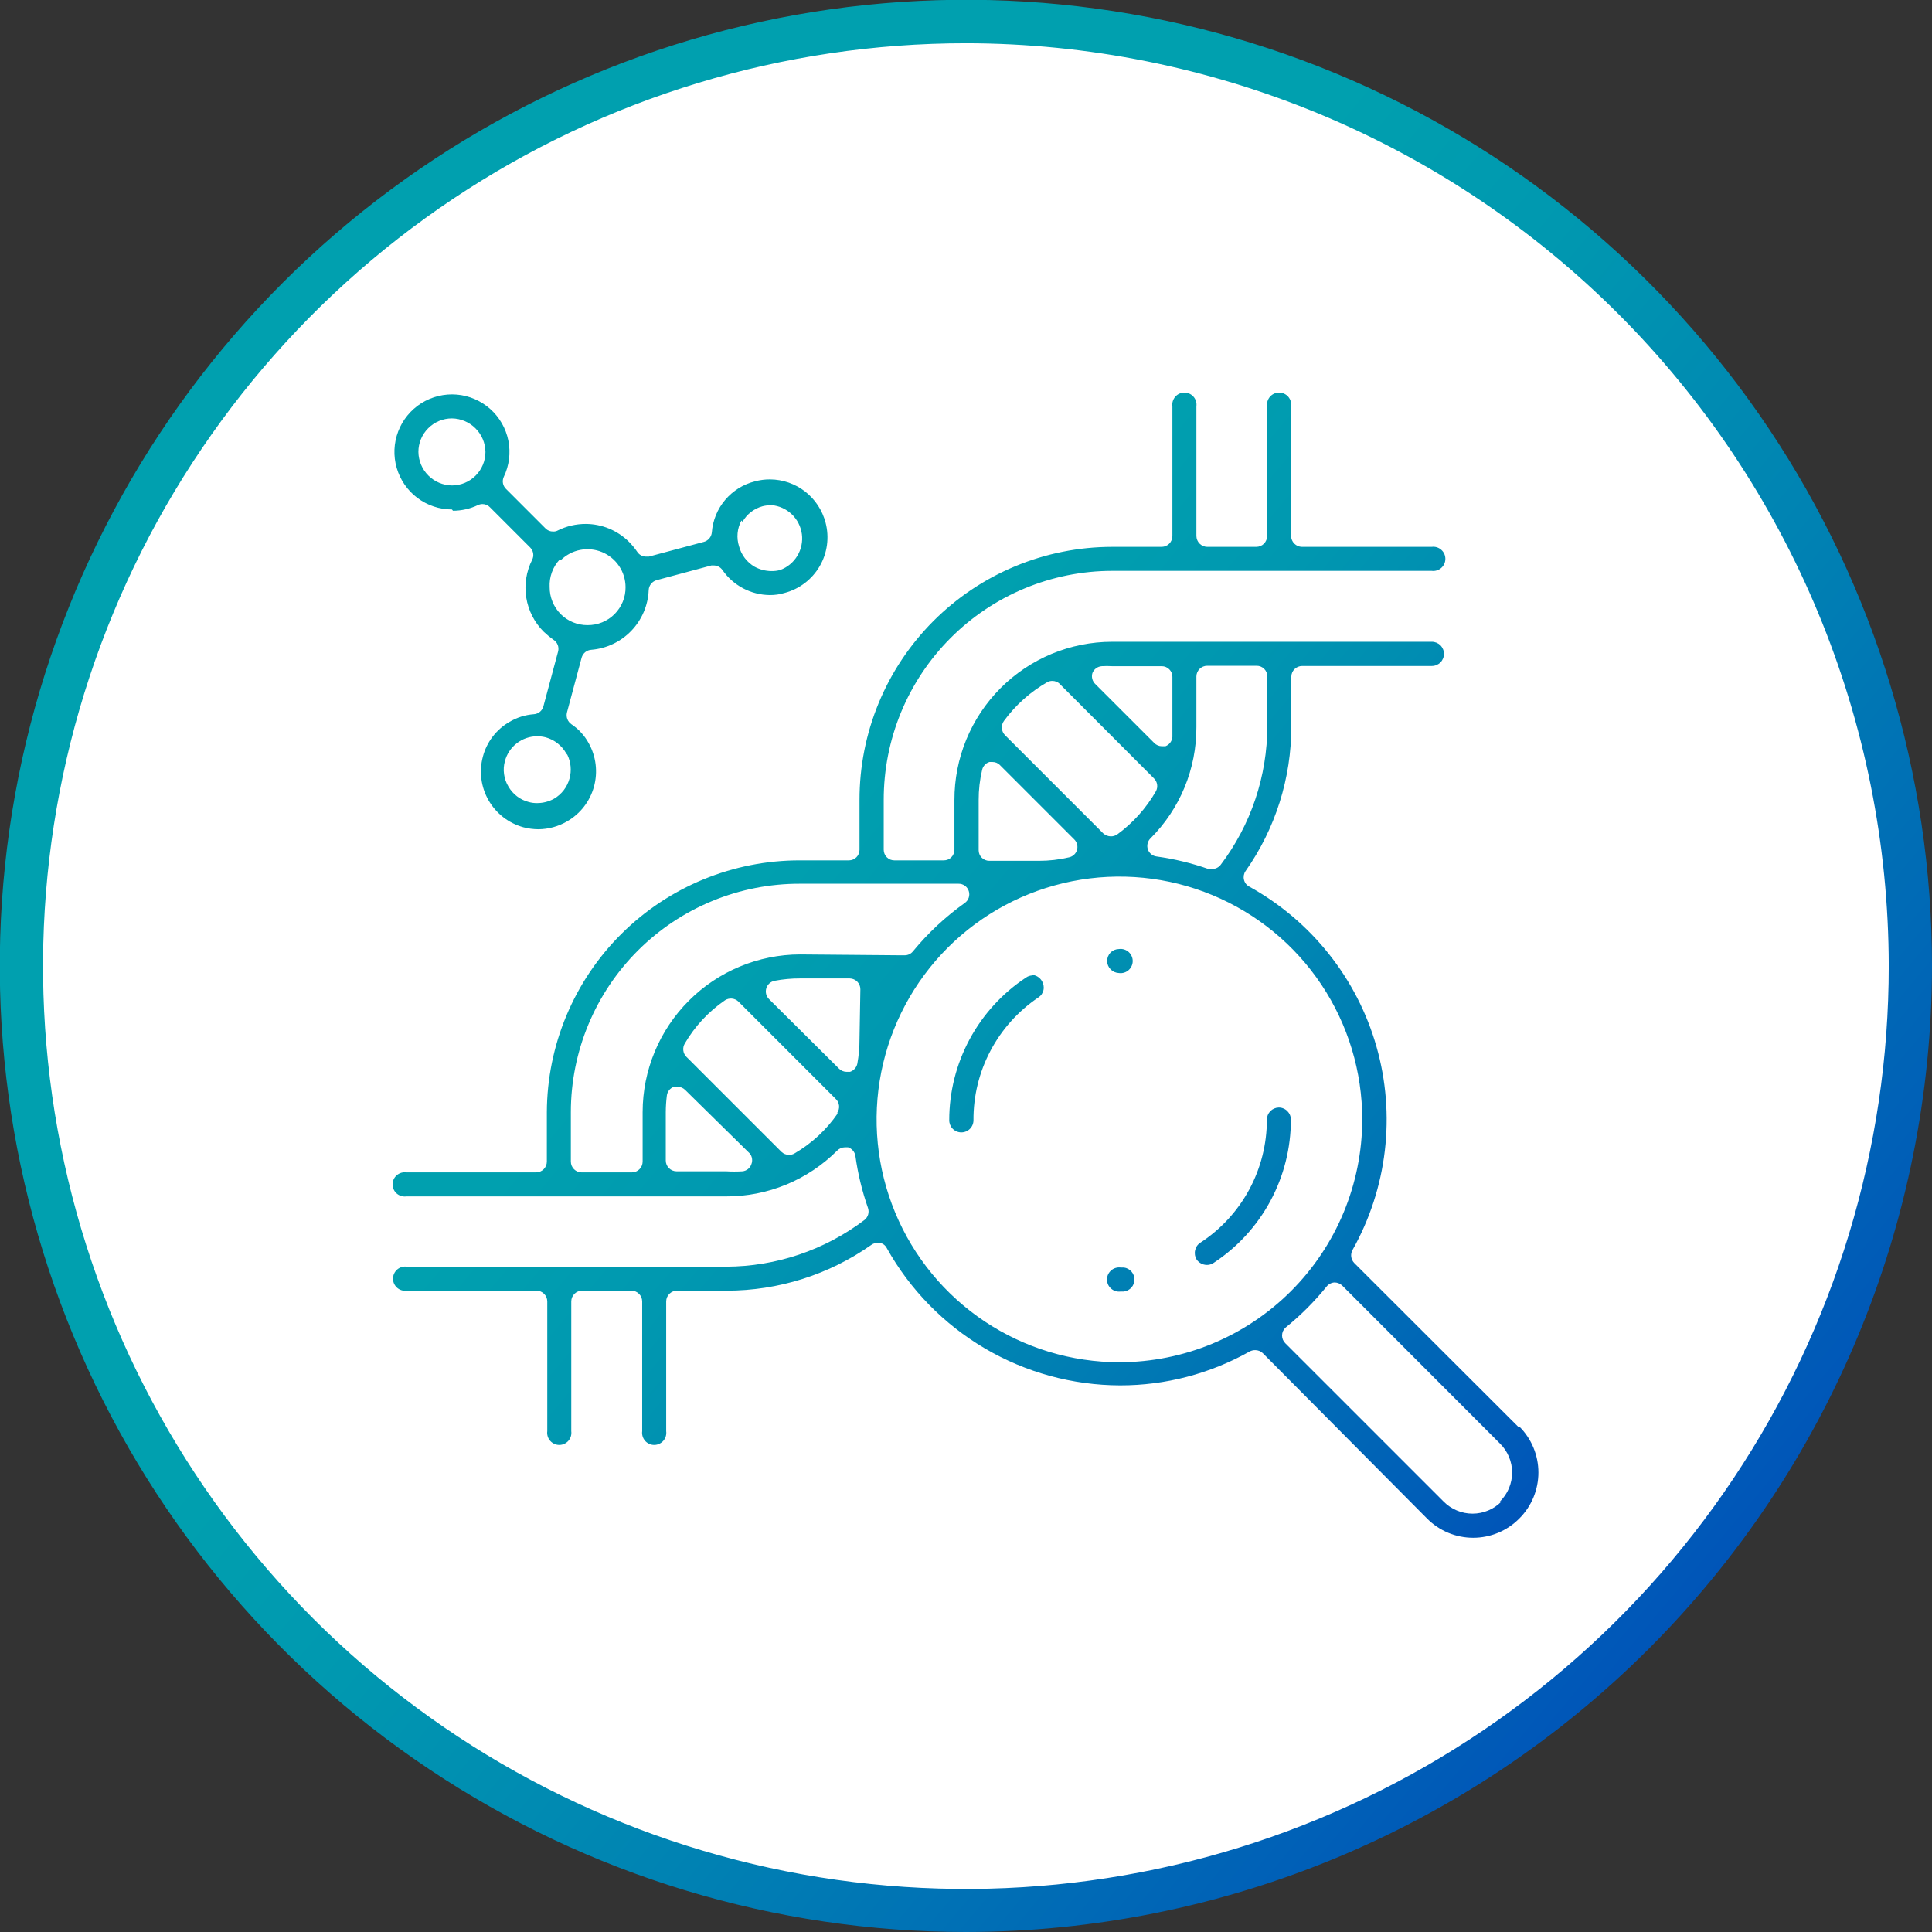 <svg width="83" height="83" viewBox="0 0 83 83" fill="none" xmlns="http://www.w3.org/2000/svg"><rect x="0" y="0" width="83" height="83" fill="#333333" stroke="none"/><g clip-path="url(#clip0_10515_6914)"><path d="M0.929 41.495C0.927 49.521 3.306 57.367 7.763 64.041C12.221 70.715 18.558 75.918 25.973 78.99C33.387 82.062 41.547 82.866 49.418 81.301C57.29 79.736 64.521 75.871 70.196 70.196C75.871 64.521 79.736 57.29 81.301 49.418C82.867 41.546 82.062 33.387 78.99 25.973C75.918 18.558 70.716 12.221 64.041 7.763C57.367 3.305 49.521 0.927 41.495 0.929C30.736 0.929 20.418 5.203 12.811 12.81C5.203 20.418 0.929 30.736 0.929 41.495Z" fill="white"/><path d="M41.495 83C33.286 83 25.262 80.566 18.437 76.005C11.611 71.445 6.291 64.963 3.15 57.379C0.009 49.794 -0.813 41.449 0.788 33.398C2.39 25.347 6.343 17.952 12.147 12.147C17.952 6.343 25.347 2.39 33.398 0.788C41.449 -0.813 49.794 0.009 57.379 3.15C64.963 6.291 71.445 11.611 76.005 18.437C80.566 25.262 83 33.286 83 41.495C82.99 52.5 78.614 63.051 70.833 70.833C63.051 78.614 52.5 82.99 41.495 83ZM41.495 1.858C33.654 1.858 25.988 4.183 19.468 8.54C12.948 12.897 7.866 19.09 4.866 26.335C1.865 33.58 1.081 41.552 2.611 49.243C4.142 56.934 7.919 63.998 13.464 69.543C19.01 75.087 26.075 78.862 33.766 80.391C41.458 81.919 49.43 81.133 56.674 78.131C63.918 75.129 70.11 70.046 74.465 63.525C78.82 57.003 81.144 49.337 81.142 41.495C81.13 30.985 76.949 20.909 69.516 13.478C62.083 6.047 52.006 1.868 41.495 1.858Z" fill="url(#paint0_linear_10515_6914)"/><path d="M63.26 66.121C62.884 66.122 62.512 66.049 62.164 65.906C61.817 65.762 61.501 65.551 61.235 65.285L54.184 58.225C54.148 58.189 54.104 58.161 54.056 58.142C54.008 58.123 53.957 58.113 53.906 58.114C53.842 58.099 53.775 58.099 53.711 58.114C52.391 58.857 50.938 59.333 49.434 59.513C47.93 59.693 46.405 59.574 44.947 59.163C43.489 58.752 42.127 58.057 40.938 57.119C39.75 56.18 38.758 55.015 38.021 53.692C37.994 53.646 37.958 53.605 37.915 53.573C37.872 53.541 37.823 53.519 37.77 53.507H37.696C37.611 53.502 37.526 53.525 37.455 53.572C35.623 54.864 33.435 55.555 31.194 55.55H29.066C28.96 55.55 28.859 55.592 28.784 55.667C28.709 55.742 28.667 55.844 28.667 55.95V61.523C28.677 61.606 28.67 61.689 28.646 61.769C28.621 61.848 28.58 61.921 28.525 61.984C28.47 62.046 28.403 62.096 28.327 62.13C28.251 62.164 28.169 62.182 28.086 62.182C28.003 62.182 27.921 62.164 27.845 62.13C27.77 62.096 27.702 62.046 27.647 61.984C27.592 61.921 27.551 61.848 27.527 61.769C27.502 61.689 27.495 61.606 27.506 61.523V55.95C27.506 55.844 27.463 55.742 27.389 55.667C27.314 55.592 27.212 55.55 27.106 55.55H24.988C24.882 55.55 24.781 55.592 24.706 55.667C24.631 55.742 24.589 55.844 24.589 55.95V61.523C24.599 61.606 24.592 61.689 24.568 61.769C24.543 61.848 24.502 61.921 24.447 61.984C24.392 62.046 24.325 62.096 24.249 62.13C24.173 62.164 24.091 62.182 24.008 62.182C23.925 62.182 23.843 62.164 23.767 62.13C23.692 62.096 23.624 62.046 23.569 61.984C23.514 61.921 23.473 61.848 23.449 61.769C23.424 61.689 23.417 61.606 23.428 61.523V55.95C23.428 55.844 23.386 55.742 23.311 55.667C23.236 55.592 23.134 55.55 23.028 55.55H17.455C17.372 55.561 17.288 55.553 17.209 55.529C17.13 55.505 17.056 55.464 16.994 55.409C16.932 55.354 16.882 55.286 16.848 55.211C16.814 55.135 16.796 55.053 16.796 54.97C16.796 54.886 16.814 54.804 16.848 54.729C16.882 54.653 16.932 54.586 16.994 54.531C17.056 54.476 17.13 54.435 17.209 54.41C17.288 54.386 17.372 54.379 17.455 54.389H31.194C33.325 54.386 35.397 53.685 37.092 52.392C37.159 52.342 37.209 52.271 37.234 52.191C37.259 52.111 37.258 52.026 37.231 51.946C36.971 51.221 36.787 50.471 36.684 49.707C36.674 49.634 36.643 49.565 36.596 49.509C36.548 49.453 36.485 49.412 36.414 49.391H36.293C36.241 49.392 36.19 49.403 36.142 49.423C36.094 49.444 36.051 49.474 36.015 49.512C35.381 50.144 34.63 50.645 33.802 50.987C32.975 51.328 32.088 51.502 31.194 51.5H17.473C17.391 51.511 17.307 51.503 17.228 51.479C17.148 51.455 17.075 51.413 17.013 51.358C16.95 51.304 16.9 51.236 16.866 51.16C16.832 51.085 16.814 51.002 16.814 50.919C16.814 50.836 16.832 50.754 16.866 50.679C16.9 50.603 16.95 50.535 17.013 50.48C17.075 50.425 17.148 50.385 17.228 50.36C17.307 50.336 17.391 50.328 17.473 50.339H23.047C23.153 50.339 23.254 50.297 23.329 50.222C23.404 50.147 23.446 50.045 23.446 49.939V47.775C23.449 44.879 24.601 42.103 26.649 40.056C28.698 38.01 31.475 36.86 34.37 36.86H36.507C36.558 36.86 36.609 36.85 36.656 36.83C36.704 36.811 36.747 36.782 36.783 36.746C36.819 36.71 36.848 36.667 36.867 36.619C36.887 36.572 36.897 36.521 36.897 36.47V34.37C36.89 31.477 38.031 28.698 40.071 26.644C42.11 24.591 44.881 23.431 47.775 23.418H49.911C50.015 23.418 50.114 23.377 50.187 23.304C50.261 23.231 50.302 23.132 50.302 23.028V17.455C50.302 17.299 50.363 17.151 50.473 17.041C50.583 16.931 50.732 16.869 50.887 16.869C51.042 16.869 51.191 16.931 51.301 17.041C51.41 17.151 51.472 17.299 51.472 17.455V23.028C51.472 23.132 51.513 23.231 51.586 23.304C51.66 23.377 51.759 23.418 51.862 23.418H53.989C54.041 23.418 54.091 23.408 54.139 23.389C54.186 23.369 54.229 23.34 54.265 23.304C54.302 23.268 54.33 23.225 54.35 23.178C54.37 23.13 54.38 23.079 54.38 23.028V17.455C54.369 17.372 54.376 17.289 54.401 17.209C54.425 17.13 54.466 17.056 54.521 16.994C54.576 16.932 54.644 16.882 54.719 16.848C54.795 16.814 54.877 16.796 54.96 16.796C55.043 16.796 55.125 16.814 55.201 16.848C55.277 16.882 55.344 16.932 55.399 16.994C55.454 17.056 55.495 17.13 55.52 17.209C55.544 17.289 55.551 17.372 55.541 17.455V23.028C55.541 23.08 55.551 23.132 55.571 23.18C55.592 23.228 55.621 23.271 55.658 23.308C55.696 23.344 55.74 23.372 55.788 23.392C55.837 23.41 55.888 23.42 55.94 23.418H61.514C61.669 23.418 61.818 23.48 61.928 23.59C62.037 23.7 62.099 23.849 62.099 24.004C62.099 24.159 62.037 24.308 61.928 24.418C61.818 24.527 61.669 24.589 61.514 24.589H47.775C46.493 24.591 45.224 24.846 44.04 25.339C42.857 25.832 41.782 26.553 40.877 27.462C39.972 28.37 39.255 29.448 38.767 30.633C38.278 31.818 38.028 33.088 38.03 34.37V36.507C38.03 36.611 38.072 36.71 38.145 36.783C38.218 36.856 38.317 36.897 38.421 36.897H40.548C40.651 36.897 40.751 36.856 40.824 36.783C40.897 36.71 40.938 36.611 40.938 36.507V34.37C40.94 32.558 41.661 30.82 42.943 29.539C44.225 28.257 45.962 27.536 47.775 27.534H61.505C61.66 27.534 61.809 27.595 61.918 27.705C62.028 27.815 62.09 27.964 62.09 28.119C62.09 28.274 62.028 28.423 61.918 28.533C61.809 28.642 61.66 28.704 61.505 28.704H55.931C55.827 28.704 55.726 28.745 55.652 28.818C55.577 28.891 55.534 28.99 55.532 29.094V31.231C55.536 33.472 54.845 35.66 53.553 37.492C53.521 37.537 53.5 37.589 53.49 37.644C53.48 37.698 53.483 37.754 53.497 37.808C53.509 37.86 53.532 37.909 53.564 37.952C53.596 37.995 53.636 38.032 53.683 38.058C55.01 38.792 56.179 39.78 57.122 40.967C58.066 42.154 58.765 43.516 59.181 44.974C59.596 46.432 59.719 47.958 59.542 49.464C59.365 50.97 58.893 52.426 58.151 53.748C58.111 53.824 58.095 53.91 58.107 53.995C58.119 54.081 58.157 54.16 58.216 54.222L65.276 61.272C65.677 61.672 65.95 62.183 66.061 62.738C66.171 63.294 66.115 63.87 65.898 64.393C65.681 64.916 65.314 65.363 64.843 65.678C64.371 65.992 63.817 66.159 63.251 66.159L63.26 66.121ZM57.371 55.16C57.316 55.162 57.263 55.177 57.214 55.202C57.166 55.228 57.124 55.264 57.092 55.309C56.562 55.961 55.964 56.556 55.309 57.083C55.264 57.117 55.227 57.16 55.201 57.21C55.175 57.26 55.161 57.315 55.16 57.371C55.156 57.425 55.164 57.48 55.183 57.532C55.202 57.583 55.233 57.63 55.271 57.668L62.062 64.459C62.218 64.618 62.405 64.744 62.611 64.83C62.816 64.916 63.037 64.961 63.26 64.961C63.483 64.961 63.704 64.916 63.91 64.83C64.115 64.744 64.302 64.618 64.459 64.459C64.619 64.304 64.745 64.117 64.83 63.911C64.915 63.705 64.956 63.483 64.951 63.26C64.954 63.038 64.912 62.817 64.828 62.611C64.743 62.405 64.617 62.218 64.459 62.062L57.677 55.272C57.641 55.235 57.597 55.207 57.549 55.188C57.501 55.169 57.45 55.159 57.399 55.16H57.371ZM48.081 37.733C46.032 37.735 44.028 38.345 42.325 39.485C40.621 40.625 39.294 42.245 38.51 44.139C37.727 46.034 37.523 48.118 37.924 50.128C38.325 52.139 39.313 53.985 40.764 55.434C42.214 56.883 44.061 57.869 46.072 58.269C48.082 58.668 50.166 58.462 52.06 57.677C53.954 56.892 55.572 55.563 56.711 53.859C57.85 52.154 58.458 50.15 58.458 48.1C58.453 45.354 57.36 42.721 55.419 40.778C53.478 38.836 50.846 37.741 48.1 37.733H48.081ZM28.973 46.753C28.904 46.778 28.843 46.822 28.798 46.879C28.752 46.937 28.723 47.005 28.713 47.078C28.683 47.309 28.668 47.542 28.667 47.775V49.902C28.667 50.008 28.709 50.11 28.784 50.185C28.859 50.26 28.96 50.302 29.066 50.302H31.194C31.425 50.316 31.658 50.316 31.89 50.302C31.963 50.292 32.032 50.263 32.089 50.217C32.147 50.172 32.19 50.111 32.215 50.042C32.238 49.971 32.242 49.896 32.225 49.824C32.209 49.752 32.173 49.686 32.122 49.633L29.382 46.846C29.345 46.81 29.302 46.782 29.254 46.763C29.206 46.743 29.155 46.734 29.103 46.735L28.973 46.753ZM34.37 38.031C33.088 38.027 31.817 38.276 30.631 38.764C29.445 39.252 28.367 39.969 27.459 40.874C26.55 41.779 25.829 42.855 25.337 44.039C24.844 45.223 24.59 46.493 24.589 47.775V49.902C24.589 50.008 24.631 50.11 24.706 50.185C24.781 50.26 24.882 50.302 24.988 50.302H27.106C27.212 50.302 27.314 50.26 27.389 50.185C27.463 50.11 27.506 50.008 27.506 49.902V47.775C27.506 46.875 27.683 45.983 28.029 45.152C28.374 44.321 28.88 43.566 29.518 42.931C30.156 42.295 30.913 41.792 31.745 41.45C32.578 41.109 33.47 40.934 34.37 40.938H38.727H38.904C38.963 40.938 39.021 40.925 39.074 40.899C39.127 40.873 39.174 40.836 39.21 40.789C39.853 40.008 40.593 39.312 41.412 38.718C41.48 38.671 41.532 38.603 41.557 38.524C41.582 38.444 41.58 38.359 41.551 38.281C41.527 38.202 41.477 38.133 41.41 38.084C41.343 38.036 41.262 38.01 41.179 38.012L34.37 38.031ZM31.398 43C31.322 42.999 31.247 43.022 31.184 43.065C30.488 43.532 29.904 44.148 29.475 44.867C29.427 44.942 29.405 45.031 29.416 45.119C29.426 45.207 29.467 45.289 29.531 45.35L33.618 49.438C33.655 49.474 33.698 49.502 33.746 49.521C33.794 49.541 33.845 49.55 33.897 49.549C33.969 49.551 34.04 49.532 34.101 49.493C34.821 49.064 35.437 48.48 35.903 47.784C35.96 47.715 35.991 47.628 35.991 47.538C35.991 47.449 35.96 47.361 35.903 47.292L31.723 43.112C31.681 43.069 31.63 43.037 31.574 43.017C31.517 42.998 31.457 42.992 31.398 43ZM34.333 42.071C33.981 42.07 33.63 42.101 33.284 42.164C33.214 42.177 33.149 42.209 33.097 42.257C33.044 42.304 33.006 42.366 32.986 42.434C32.963 42.502 32.96 42.576 32.976 42.647C32.992 42.717 33.028 42.782 33.079 42.833L36.098 45.852C36.135 45.888 36.179 45.917 36.226 45.936C36.274 45.955 36.325 45.964 36.377 45.964H36.498C36.567 45.943 36.629 45.904 36.677 45.849C36.725 45.795 36.756 45.728 36.767 45.657C36.83 45.314 36.861 44.966 36.86 44.617V42.48C36.86 42.429 36.85 42.378 36.83 42.331C36.811 42.283 36.782 42.24 36.746 42.204C36.709 42.168 36.666 42.139 36.619 42.12C36.572 42.1 36.521 42.09 36.47 42.09L34.333 42.071ZM51.862 28.667C51.759 28.667 51.66 28.708 51.586 28.781C51.513 28.854 51.472 28.954 51.472 29.057V31.194C51.472 33.002 50.754 34.736 49.475 36.015C49.425 36.067 49.39 36.132 49.375 36.203C49.359 36.274 49.363 36.347 49.386 36.416C49.408 36.485 49.45 36.546 49.505 36.593C49.56 36.64 49.626 36.672 49.698 36.684C50.461 36.787 51.212 36.971 51.937 37.232H52.067C52.128 37.232 52.188 37.218 52.243 37.191C52.298 37.163 52.346 37.123 52.382 37.074C53.675 35.379 54.377 33.307 54.38 31.175V29.038C54.38 28.935 54.339 28.836 54.265 28.763C54.192 28.689 54.093 28.648 53.989 28.648L51.862 28.667ZM42.573 32.764C42.505 32.781 42.444 32.818 42.397 32.869C42.349 32.92 42.317 32.983 42.303 33.051C42.185 33.482 42.12 33.925 42.108 34.37V36.507C42.108 36.611 42.15 36.71 42.223 36.783C42.296 36.856 42.395 36.897 42.499 36.897H44.635C45.067 36.898 45.497 36.848 45.917 36.749C45.985 36.733 46.047 36.7 46.098 36.653C46.148 36.606 46.185 36.546 46.205 36.479C46.224 36.411 46.225 36.339 46.207 36.27C46.189 36.202 46.153 36.139 46.103 36.089L42.917 32.866C42.843 32.79 42.743 32.747 42.638 32.745L42.573 32.764ZM45.285 29.317C45.218 29.317 45.151 29.333 45.09 29.364C44.36 29.772 43.727 30.333 43.232 31.008C43.172 31.081 43.139 31.173 43.139 31.268C43.139 31.363 43.172 31.455 43.232 31.528L47.45 35.745C47.522 35.805 47.612 35.838 47.705 35.838C47.799 35.838 47.889 35.805 47.961 35.745C48.638 35.252 49.202 34.618 49.614 33.888C49.656 33.812 49.672 33.724 49.658 33.638C49.645 33.552 49.603 33.473 49.54 33.414L45.518 29.438C45.444 29.363 45.344 29.319 45.239 29.317H45.285ZM47.821 28.667H47.385C47.31 28.672 47.237 28.698 47.177 28.743C47.116 28.787 47.069 28.848 47.041 28.918C47.013 28.989 47.007 29.067 47.023 29.141C47.04 29.216 47.078 29.283 47.134 29.336L49.661 31.862C49.697 31.9 49.74 31.93 49.788 31.951C49.836 31.972 49.887 31.983 49.939 31.983H50.079C50.149 31.955 50.209 31.908 50.254 31.848C50.298 31.787 50.324 31.715 50.33 31.64C50.33 31.5 50.33 31.352 50.33 31.203V29.066C50.33 28.963 50.288 28.864 50.215 28.791C50.142 28.717 50.043 28.676 49.939 28.676L47.821 28.667ZM48.147 55.522C48.064 55.533 47.98 55.526 47.901 55.501C47.822 55.477 47.748 55.436 47.686 55.381C47.624 55.326 47.574 55.258 47.539 55.183C47.505 55.107 47.488 55.025 47.488 54.942C47.488 54.859 47.505 54.777 47.539 54.701C47.574 54.625 47.624 54.558 47.686 54.503C47.748 54.448 47.822 54.407 47.901 54.382C47.98 54.358 48.064 54.351 48.147 54.361H48.258C48.34 54.351 48.424 54.358 48.503 54.382C48.583 54.407 48.656 54.448 48.718 54.503C48.781 54.558 48.831 54.625 48.865 54.701C48.899 54.777 48.917 54.859 48.917 54.942C48.917 55.025 48.899 55.107 48.865 55.183C48.831 55.258 48.781 55.326 48.718 55.381C48.656 55.436 48.583 55.477 48.503 55.501C48.424 55.526 48.34 55.533 48.258 55.522H48.147ZM51.862 54.408C51.767 54.407 51.672 54.383 51.588 54.338C51.504 54.292 51.432 54.227 51.379 54.148C51.334 54.084 51.303 54.011 51.288 53.934C51.274 53.857 51.276 53.778 51.296 53.702C51.31 53.627 51.34 53.557 51.384 53.495C51.427 53.432 51.482 53.38 51.546 53.339C52.418 52.771 53.133 51.994 53.628 51.079C54.123 50.164 54.381 49.14 54.38 48.1C54.369 48.018 54.376 47.934 54.401 47.855C54.425 47.775 54.466 47.702 54.521 47.64C54.576 47.577 54.644 47.527 54.719 47.493C54.795 47.459 54.877 47.441 54.96 47.441C55.043 47.441 55.125 47.459 55.201 47.493C55.277 47.527 55.344 47.577 55.399 47.64C55.454 47.702 55.495 47.775 55.52 47.855C55.544 47.934 55.551 48.018 55.541 48.1C55.541 49.333 55.235 50.546 54.649 51.631C54.064 52.716 53.218 53.638 52.187 54.315C52.083 54.375 51.964 54.407 51.844 54.408H51.862ZM41.254 48.676C41.1 48.676 40.953 48.616 40.843 48.508C40.734 48.4 40.671 48.254 40.669 48.1C40.67 46.875 40.974 45.669 41.554 44.589C42.135 43.51 42.973 42.59 43.994 41.913C44.086 41.845 44.196 41.806 44.31 41.802C44.407 41.803 44.502 41.828 44.587 41.873C44.673 41.918 44.747 41.983 44.802 42.062C44.885 42.192 44.915 42.348 44.886 42.499C44.872 42.575 44.843 42.647 44.8 42.711C44.756 42.775 44.7 42.829 44.635 42.87C43.774 43.441 43.069 44.218 42.583 45.129C42.096 46.04 41.844 47.058 41.848 48.091C41.848 48.169 41.833 48.245 41.803 48.317C41.773 48.389 41.729 48.453 41.674 48.508C41.618 48.562 41.553 48.605 41.481 48.634C41.408 48.663 41.331 48.677 41.254 48.676ZM48.072 41.802C47.919 41.8 47.773 41.739 47.664 41.631C47.555 41.524 47.492 41.379 47.487 41.226C47.501 41.093 47.56 40.968 47.654 40.873C47.707 40.819 47.771 40.776 47.841 40.747C47.911 40.718 47.987 40.704 48.063 40.706C48.145 40.695 48.229 40.703 48.308 40.727C48.388 40.751 48.461 40.792 48.523 40.847C48.586 40.902 48.636 40.97 48.67 41.046C48.704 41.121 48.722 41.203 48.722 41.286C48.722 41.37 48.704 41.452 48.67 41.527C48.636 41.603 48.586 41.671 48.523 41.725C48.461 41.78 48.388 41.821 48.308 41.846C48.229 41.87 48.145 41.877 48.063 41.867L48.072 41.802ZM23.084 35.597C22.861 35.597 22.639 35.566 22.424 35.504C21.776 35.33 21.222 34.905 20.886 34.323C20.55 33.742 20.458 33.05 20.631 32.401C20.716 32.079 20.864 31.776 21.066 31.511C21.269 31.247 21.522 31.025 21.811 30.859C22.136 30.665 22.502 30.551 22.88 30.525C22.961 30.518 23.038 30.488 23.101 30.436C23.164 30.385 23.21 30.315 23.233 30.237L23.864 27.877C23.888 27.798 23.885 27.712 23.854 27.635C23.824 27.557 23.769 27.492 23.697 27.45C23.528 27.359 23.369 27.25 23.223 27.125C22.816 26.72 22.548 26.195 22.457 25.628C22.367 25.06 22.46 24.478 22.722 23.966C22.759 23.893 22.772 23.809 22.759 23.727C22.746 23.645 22.706 23.57 22.647 23.511L20.919 21.784C20.846 21.708 20.746 21.665 20.641 21.663C20.585 21.653 20.529 21.653 20.474 21.663C20.132 21.828 19.757 21.913 19.378 21.914C19.044 21.916 18.714 21.852 18.406 21.724C18.098 21.596 17.819 21.408 17.585 21.17C17.14 20.688 16.898 20.053 16.91 19.397C16.922 18.741 17.187 18.115 17.65 17.65C18.125 17.174 18.77 16.907 19.442 16.907C20.115 16.907 20.76 17.174 21.235 17.65C21.607 18.021 21.854 18.498 21.944 19.015C22.034 19.532 21.962 20.064 21.737 20.539C21.7 20.611 21.687 20.694 21.701 20.774C21.714 20.854 21.753 20.928 21.811 20.985L23.539 22.712C23.575 22.75 23.618 22.779 23.666 22.798C23.714 22.818 23.766 22.826 23.818 22.824C23.876 22.838 23.936 22.838 23.994 22.824C24.374 22.629 24.794 22.527 25.221 22.527C25.921 22.505 26.603 22.755 27.125 23.223C27.258 23.355 27.377 23.502 27.478 23.66C27.515 23.714 27.565 23.759 27.623 23.789C27.682 23.82 27.746 23.836 27.812 23.837H27.914L30.274 23.223C30.353 23.2 30.423 23.154 30.476 23.092C30.529 23.029 30.562 22.952 30.571 22.87C30.609 22.349 30.808 21.853 31.141 21.45C31.474 21.047 31.924 20.758 32.429 20.622C32.644 20.564 32.866 20.532 33.089 20.529C33.643 20.53 34.182 20.711 34.623 21.047C35.064 21.382 35.383 21.853 35.532 22.387C35.619 22.709 35.641 23.044 35.598 23.375C35.555 23.705 35.447 24.023 35.28 24.311C35.114 24.6 34.892 24.852 34.627 25.055C34.363 25.257 34.061 25.405 33.739 25.49C33.525 25.553 33.302 25.584 33.079 25.583C32.635 25.58 32.2 25.462 31.816 25.239C31.486 25.051 31.203 24.791 30.989 24.477C30.952 24.426 30.903 24.384 30.846 24.355C30.79 24.326 30.727 24.311 30.664 24.31H30.562L28.202 24.942C28.123 24.965 28.052 25.012 28 25.077C27.949 25.142 27.919 25.221 27.914 25.304C27.875 25.974 27.591 26.605 27.116 27.078C26.645 27.557 26.012 27.842 25.341 27.877C25.258 27.882 25.179 27.912 25.114 27.963C25.049 28.015 25.002 28.086 24.979 28.165L24.347 30.525C24.327 30.604 24.331 30.687 24.359 30.763C24.388 30.84 24.438 30.905 24.505 30.952C24.816 31.169 25.076 31.451 25.267 31.779C25.601 32.362 25.691 33.054 25.517 33.703C25.343 34.352 24.919 34.906 24.338 35.244C23.961 35.481 23.529 35.615 23.084 35.634V35.597ZM23.084 31.686C22.846 31.687 22.612 31.751 22.406 31.872C22.248 31.958 22.11 32.076 21.999 32.218C21.889 32.361 21.809 32.524 21.765 32.699C21.718 32.872 21.706 33.054 21.73 33.233C21.754 33.411 21.813 33.583 21.904 33.739C21.991 33.897 22.108 34.035 22.251 34.145C22.393 34.256 22.556 34.336 22.731 34.38C22.849 34.413 22.971 34.429 23.093 34.426C23.332 34.426 23.566 34.362 23.771 34.24C23.929 34.154 24.068 34.036 24.178 33.894C24.288 33.752 24.368 33.588 24.412 33.414C24.462 33.24 24.474 33.058 24.451 32.879C24.427 32.7 24.366 32.528 24.273 32.373C24.187 32.215 24.069 32.077 23.926 31.967C23.784 31.857 23.621 31.777 23.446 31.732C23.323 31.714 23.198 31.711 23.075 31.723L23.084 31.686ZM25.202 23.595C24.943 23.595 24.689 23.659 24.461 23.781C24.233 23.903 24.039 24.079 23.896 24.294C23.752 24.509 23.664 24.756 23.639 25.013C23.614 25.271 23.653 25.53 23.753 25.769C23.852 26.007 24.009 26.218 24.209 26.381C24.409 26.544 24.647 26.656 24.9 26.706C25.154 26.755 25.416 26.741 25.663 26.666C25.91 26.59 26.135 26.454 26.317 26.27C26.462 26.124 26.577 25.95 26.655 25.758C26.733 25.567 26.773 25.362 26.772 25.156C26.773 24.95 26.733 24.745 26.655 24.555C26.576 24.364 26.46 24.191 26.314 24.046C26.168 23.901 25.994 23.786 25.803 23.709C25.612 23.631 25.408 23.593 25.202 23.595ZM33.107 21.672C32.985 21.673 32.863 21.688 32.745 21.718C32.57 21.763 32.407 21.843 32.265 21.953C32.122 22.063 32.004 22.202 31.918 22.36C31.827 22.515 31.768 22.687 31.744 22.866C31.72 23.044 31.732 23.226 31.779 23.4C31.823 23.574 31.903 23.738 32.013 23.88C32.123 24.022 32.262 24.14 32.42 24.227C32.626 24.346 32.859 24.41 33.098 24.412C33.22 24.415 33.342 24.4 33.46 24.366C33.805 24.265 34.096 24.031 34.27 23.716C34.444 23.401 34.487 23.031 34.389 22.685C34.305 22.406 34.134 22.162 33.902 21.987C33.67 21.812 33.389 21.714 33.098 21.709L33.107 21.672ZM19.415 18.04C19.051 18.042 18.703 18.188 18.445 18.445C18.188 18.703 18.042 19.051 18.04 19.415C18.05 19.766 18.196 20.099 18.448 20.344C18.692 20.597 19.026 20.744 19.378 20.752C19.741 20.75 20.09 20.604 20.347 20.347C20.604 20.09 20.75 19.741 20.752 19.378C20.747 19.015 20.601 18.668 20.344 18.411C20.087 18.154 19.741 18.008 19.378 18.003L19.415 18.04Z" fill="white"/><path d="M54.937 47.58C54.801 47.583 54.671 47.638 54.575 47.736C54.48 47.833 54.426 47.964 54.426 48.1C54.427 49.152 54.165 50.188 53.664 51.112C53.162 52.037 52.438 52.822 51.556 53.395C51.5 53.432 51.453 53.48 51.416 53.536C51.379 53.592 51.354 53.655 51.342 53.72C51.312 53.854 51.336 53.994 51.407 54.11C51.457 54.181 51.522 54.238 51.598 54.279C51.674 54.319 51.758 54.341 51.844 54.343C51.946 54.344 52.046 54.315 52.132 54.259C53.154 53.589 53.993 52.676 54.574 51.6C55.154 50.525 55.458 49.322 55.457 48.1C55.457 48.032 55.444 47.964 55.418 47.901C55.392 47.838 55.353 47.781 55.305 47.732C55.257 47.684 55.199 47.646 55.136 47.62C55.073 47.593 55.005 47.58 54.937 47.58ZM65.239 61.31L58.179 54.259C58.109 54.186 58.064 54.093 58.05 53.993C58.037 53.892 58.056 53.79 58.105 53.702C58.844 52.386 59.316 50.937 59.493 49.439C59.67 47.94 59.549 46.421 59.136 44.969C58.724 43.518 58.028 42.162 57.088 40.981C56.149 39.8 54.986 38.816 53.664 38.086C53.608 38.056 53.558 38.014 53.52 37.963C53.481 37.911 53.455 37.852 53.441 37.789C53.426 37.727 53.425 37.663 53.436 37.601C53.447 37.539 53.471 37.479 53.507 37.427C54.791 35.606 55.479 33.431 55.476 31.203V29.066C55.478 28.945 55.528 28.829 55.615 28.744C55.702 28.659 55.819 28.611 55.94 28.611H61.514C61.652 28.611 61.784 28.556 61.882 28.459C61.979 28.361 62.034 28.229 62.034 28.091C62.034 27.953 61.979 27.821 61.882 27.723C61.784 27.626 61.652 27.571 61.514 27.571H47.775C46.884 27.572 46.001 27.749 45.178 28.091C44.356 28.434 43.608 28.935 42.979 29.567C42.35 30.198 41.852 30.948 41.513 31.772C41.174 32.596 41.001 33.479 41.003 34.371V36.507C41.003 36.567 40.991 36.626 40.968 36.681C40.946 36.737 40.912 36.787 40.87 36.829C40.828 36.871 40.777 36.905 40.722 36.928C40.667 36.951 40.608 36.962 40.548 36.962H38.421C38.361 36.962 38.302 36.951 38.246 36.928C38.191 36.905 38.141 36.871 38.099 36.829C38.056 36.787 38.023 36.737 38 36.681C37.977 36.626 37.965 36.567 37.965 36.507V34.371C37.963 33.08 38.215 31.802 38.706 30.608C39.198 29.415 39.92 28.33 40.831 27.416C41.742 26.501 42.824 25.775 44.015 25.279C45.207 24.783 46.484 24.526 47.775 24.524H61.505C61.578 24.534 61.653 24.528 61.724 24.506C61.795 24.485 61.861 24.449 61.916 24.4C61.972 24.351 62.017 24.291 62.048 24.223C62.078 24.156 62.094 24.083 62.094 24.008C62.094 23.934 62.078 23.861 62.048 23.793C62.017 23.726 61.972 23.666 61.916 23.617C61.861 23.568 61.795 23.532 61.724 23.51C61.653 23.489 61.578 23.483 61.505 23.493H55.931C55.809 23.491 55.692 23.441 55.605 23.354C55.519 23.268 55.469 23.151 55.467 23.028V17.455C55.476 17.381 55.471 17.306 55.449 17.235C55.428 17.165 55.391 17.099 55.343 17.043C55.294 16.987 55.233 16.942 55.166 16.912C55.099 16.881 55.025 16.865 54.951 16.865C54.877 16.865 54.803 16.881 54.736 16.912C54.668 16.942 54.608 16.987 54.559 17.043C54.511 17.099 54.474 17.165 54.453 17.235C54.431 17.306 54.425 17.381 54.435 17.455V23.028C54.435 23.15 54.388 23.267 54.303 23.354C54.218 23.44 54.102 23.49 53.98 23.493H51.862C51.74 23.491 51.623 23.441 51.536 23.354C51.45 23.268 51.4 23.151 51.398 23.028V17.455C51.408 17.381 51.402 17.306 51.38 17.235C51.359 17.165 51.323 17.099 51.274 17.043C51.225 16.987 51.165 16.942 51.097 16.912C51.03 16.881 50.956 16.865 50.882 16.865C50.808 16.865 50.735 16.881 50.667 16.912C50.6 16.942 50.539 16.987 50.491 17.043C50.442 17.099 50.406 17.165 50.384 17.235C50.363 17.306 50.357 17.381 50.367 17.455V23.028C50.367 23.15 50.319 23.267 50.234 23.354C50.149 23.44 50.033 23.49 49.911 23.493H47.775C46.348 23.494 44.935 23.776 43.618 24.324C42.3 24.871 41.103 25.673 40.096 26.683C39.088 27.694 38.289 28.892 37.745 30.211C37.201 31.53 36.923 32.944 36.925 34.371V36.507C36.925 36.628 36.877 36.744 36.792 36.829C36.706 36.914 36.591 36.962 36.47 36.962H34.37C31.495 36.957 28.735 38.093 26.696 40.12C24.657 42.147 23.505 44.9 23.493 47.775V49.902C23.493 50.026 23.444 50.144 23.357 50.231C23.27 50.318 23.151 50.367 23.028 50.367H17.455C17.381 50.357 17.306 50.363 17.235 50.384C17.164 50.406 17.099 50.442 17.043 50.491C16.987 50.54 16.942 50.6 16.912 50.667C16.881 50.735 16.865 50.808 16.865 50.882C16.865 50.957 16.881 51.03 16.912 51.097C16.942 51.165 16.987 51.225 17.043 51.274C17.099 51.323 17.164 51.359 17.235 51.38C17.306 51.402 17.381 51.408 17.455 51.398H31.194C32.08 51.401 32.958 51.228 33.778 50.89C34.597 50.552 35.341 50.055 35.968 49.429C36.055 49.342 36.171 49.292 36.293 49.289H36.433C36.515 49.316 36.588 49.365 36.643 49.43C36.699 49.496 36.736 49.576 36.749 49.661C36.854 50.42 37.035 51.167 37.287 51.89C37.32 51.982 37.323 52.081 37.297 52.174C37.27 52.267 37.215 52.35 37.139 52.41C35.428 53.707 33.341 54.412 31.194 54.417H17.473C17.4 54.407 17.325 54.413 17.254 54.434C17.183 54.456 17.117 54.492 17.061 54.541C17.006 54.59 16.961 54.65 16.93 54.718C16.9 54.785 16.884 54.858 16.884 54.932C16.884 55.007 16.9 55.08 16.93 55.148C16.961 55.215 17.006 55.275 17.061 55.324C17.117 55.373 17.183 55.409 17.254 55.431C17.325 55.452 17.4 55.458 17.473 55.448H23.047C23.17 55.448 23.288 55.497 23.375 55.584C23.462 55.671 23.511 55.789 23.511 55.913V61.486C23.501 61.56 23.507 61.634 23.529 61.705C23.55 61.776 23.586 61.842 23.635 61.898C23.684 61.954 23.744 61.998 23.812 62.029C23.879 62.06 23.953 62.076 24.027 62.076C24.101 62.076 24.174 62.06 24.242 62.029C24.309 61.998 24.37 61.954 24.419 61.898C24.467 61.842 24.504 61.776 24.525 61.705C24.546 61.634 24.552 61.56 24.542 61.486V55.913C24.542 55.789 24.591 55.671 24.678 55.584C24.766 55.497 24.884 55.448 25.007 55.448H27.125C27.248 55.448 27.366 55.497 27.453 55.584C27.54 55.671 27.589 55.789 27.589 55.913V61.486C27.579 61.56 27.585 61.634 27.607 61.705C27.628 61.776 27.665 61.842 27.713 61.898C27.762 61.954 27.822 61.998 27.89 62.029C27.957 62.06 28.031 62.076 28.105 62.076C28.179 62.076 28.252 62.06 28.32 62.029C28.387 61.998 28.448 61.954 28.497 61.898C28.545 61.842 28.582 61.776 28.603 61.705C28.624 61.634 28.63 61.56 28.62 61.486V55.913C28.62 55.789 28.669 55.671 28.756 55.584C28.844 55.497 28.962 55.448 29.085 55.448H31.212C33.44 55.45 35.615 54.762 37.436 53.479C37.511 53.424 37.603 53.395 37.696 53.395H37.798C37.862 53.406 37.922 53.432 37.974 53.471C38.025 53.51 38.067 53.56 38.096 53.618C39.092 55.403 40.546 56.89 42.307 57.927C44.069 58.963 46.075 59.512 48.119 59.517C50.071 59.519 51.991 59.016 53.692 58.058C53.764 58.021 53.844 58.002 53.925 58.003C54.046 58.002 54.162 58.049 54.25 58.133L61.309 65.239C61.569 65.5 61.877 65.707 62.216 65.849C62.556 65.99 62.92 66.063 63.288 66.063C63.656 66.063 64.02 65.99 64.36 65.849C64.7 65.707 65.008 65.5 65.267 65.239C65.528 64.98 65.735 64.672 65.877 64.332C66.018 63.992 66.091 63.628 66.091 63.26C66.091 62.892 66.018 62.528 65.877 62.189C65.735 61.849 65.528 61.541 65.267 61.282L65.239 61.31ZM51.398 29.057C51.4 28.936 51.45 28.82 51.537 28.735C51.624 28.65 51.741 28.602 51.862 28.602H53.989C54.11 28.602 54.226 28.65 54.311 28.735C54.397 28.821 54.445 28.936 54.445 29.057V31.194C54.443 33.347 53.739 35.441 52.438 37.157C52.394 37.213 52.337 37.258 52.273 37.288C52.208 37.319 52.138 37.334 52.067 37.334H51.918C51.195 37.08 50.448 36.9 49.689 36.795C49.603 36.785 49.522 36.75 49.456 36.696C49.389 36.641 49.339 36.569 49.312 36.487C49.285 36.406 49.281 36.318 49.302 36.234C49.322 36.151 49.366 36.075 49.428 36.015C50.055 35.388 50.552 34.644 50.89 33.824C51.228 33.005 51.4 32.127 51.398 31.24V29.057ZM46.93 28.918C46.961 28.835 47.015 28.764 47.086 28.711C47.157 28.659 47.241 28.627 47.329 28.62C47.478 28.611 47.627 28.611 47.775 28.62H49.911C50.032 28.62 50.148 28.669 50.233 28.754C50.319 28.839 50.367 28.955 50.367 29.076V31.212C50.367 31.361 50.367 31.509 50.367 31.658C50.36 31.746 50.329 31.83 50.276 31.901C50.224 31.972 50.152 32.026 50.069 32.058H49.911C49.851 32.057 49.791 32.045 49.735 32.021C49.679 31.997 49.629 31.962 49.586 31.918L47.06 29.392C46.996 29.333 46.95 29.257 46.927 29.173C46.904 29.09 46.905 29.001 46.93 28.918ZM43.13 30.971C43.626 30.292 44.259 29.726 44.988 29.308C45.056 29.27 45.133 29.251 45.211 29.252C45.272 29.252 45.332 29.264 45.388 29.288C45.444 29.311 45.495 29.347 45.536 29.392L49.577 33.442C49.648 33.512 49.695 33.603 49.71 33.702C49.725 33.801 49.708 33.902 49.661 33.99C49.243 34.719 48.676 35.352 47.998 35.848C47.918 35.902 47.825 35.931 47.728 35.931C47.605 35.931 47.486 35.884 47.394 35.801L43.177 31.584C43.097 31.504 43.049 31.398 43.041 31.286C43.032 31.174 43.064 31.062 43.13 30.971ZM42.044 34.371C42.042 33.936 42.092 33.503 42.192 33.079C42.209 32.999 42.247 32.925 42.303 32.864C42.358 32.803 42.429 32.759 42.508 32.736H42.638C42.699 32.735 42.759 32.747 42.815 32.771C42.871 32.795 42.922 32.83 42.963 32.875L46.149 36.061C46.208 36.119 46.251 36.191 46.272 36.271C46.293 36.351 46.292 36.434 46.269 36.514C46.246 36.593 46.202 36.664 46.142 36.72C46.081 36.776 46.007 36.815 45.926 36.832C45.503 36.932 45.07 36.982 44.635 36.981H42.499C42.378 36.981 42.262 36.933 42.177 36.848C42.091 36.762 42.044 36.647 42.044 36.526V34.371ZM32.28 50.014C32.253 50.096 32.202 50.168 32.135 50.223C32.067 50.277 31.986 50.311 31.9 50.32C31.664 50.334 31.429 50.334 31.194 50.32H29.066C28.943 50.32 28.825 50.271 28.738 50.184C28.651 50.097 28.602 49.979 28.602 49.856V47.775C28.603 47.539 28.619 47.303 28.648 47.069C28.658 46.983 28.692 46.901 28.746 46.834C28.8 46.767 28.873 46.716 28.955 46.688H29.104C29.225 46.688 29.341 46.734 29.429 46.818L32.215 49.559C32.265 49.622 32.297 49.698 32.308 49.778C32.32 49.857 32.31 49.939 32.28 50.014ZM35.996 47.822C35.513 48.528 34.878 49.118 34.138 49.549C34.066 49.594 33.982 49.616 33.897 49.614C33.776 49.615 33.659 49.568 33.572 49.484L29.484 45.397C29.412 45.323 29.366 45.227 29.355 45.125C29.343 45.022 29.366 44.919 29.419 44.83C29.85 44.091 30.44 43.456 31.147 42.972C31.235 42.915 31.34 42.89 31.445 42.9C31.549 42.91 31.648 42.955 31.723 43.028L35.903 47.209C35.986 47.286 36.037 47.392 36.047 47.504C36.057 47.617 36.026 47.73 35.959 47.822H35.996ZM36.925 44.635C36.926 44.99 36.895 45.345 36.832 45.694C36.815 45.776 36.777 45.851 36.721 45.913C36.666 45.975 36.595 46.021 36.516 46.047H36.377C36.256 46.048 36.139 46.001 36.052 45.917L33.033 42.917C32.974 42.857 32.933 42.782 32.913 42.701C32.894 42.62 32.897 42.535 32.921 42.455C32.946 42.375 32.992 42.303 33.054 42.247C33.116 42.191 33.192 42.153 33.274 42.136C33.636 42.067 34.003 42.033 34.37 42.034H36.507C36.629 42.037 36.744 42.087 36.83 42.174C36.915 42.26 36.962 42.377 36.962 42.499L36.925 44.635ZM34.37 41.003C32.577 41.008 30.858 41.723 29.591 42.993C28.323 44.262 27.61 45.981 27.608 47.775V49.902C27.608 50.026 27.559 50.144 27.472 50.231C27.385 50.318 27.267 50.367 27.143 50.367H24.988C24.865 50.367 24.747 50.318 24.66 50.231C24.573 50.144 24.524 50.026 24.524 49.902V47.775C24.525 46.484 24.781 45.206 25.277 44.014C25.772 42.822 26.498 41.739 27.413 40.828C28.327 39.917 29.413 39.195 30.607 38.704C31.8 38.213 33.08 37.962 34.37 37.966H41.18C41.277 37.964 41.372 37.994 41.451 38.05C41.53 38.107 41.589 38.187 41.619 38.28C41.649 38.372 41.649 38.472 41.618 38.564C41.588 38.656 41.528 38.736 41.449 38.792C40.617 39.384 39.867 40.084 39.219 40.873C39.177 40.925 39.123 40.968 39.062 40.996C39.001 41.026 38.934 41.04 38.867 41.04H38.69L34.37 41.003ZM48.1 58.523C46.036 58.525 44.018 57.914 42.301 56.769C40.584 55.623 39.245 53.994 38.455 52.087C37.664 50.181 37.457 48.083 37.859 46.058C38.261 44.034 39.255 42.174 40.714 40.715C42.174 39.255 44.033 38.261 46.058 37.859C48.082 37.457 50.181 37.664 52.087 38.455C53.994 39.246 55.623 40.584 56.769 42.301C57.914 44.018 58.525 46.036 58.523 48.1C58.518 50.863 57.418 53.511 55.465 55.465C53.511 57.418 50.863 58.518 48.1 58.523ZM64.505 64.505C64.343 64.67 64.149 64.802 63.935 64.891C63.721 64.981 63.492 65.027 63.26 65.027C63.029 65.027 62.799 64.981 62.586 64.891C62.372 64.802 62.178 64.67 62.016 64.505L55.225 57.715C55.179 57.671 55.142 57.619 55.116 57.56C55.091 57.502 55.078 57.439 55.078 57.376C55.078 57.312 55.091 57.249 55.116 57.191C55.142 57.133 55.179 57.08 55.225 57.037C55.877 56.51 56.472 55.915 56.999 55.262C57.04 55.213 57.091 55.172 57.149 55.144C57.206 55.115 57.269 55.098 57.334 55.095C57.455 55.096 57.571 55.143 57.659 55.225L64.44 62.016C64.605 62.178 64.736 62.372 64.826 62.586C64.915 62.799 64.962 63.029 64.962 63.26C64.962 63.492 64.915 63.721 64.826 63.935C64.736 64.149 64.605 64.343 64.44 64.505H64.505ZM48.072 41.802C48.146 41.812 48.221 41.806 48.292 41.785C48.363 41.763 48.428 41.727 48.484 41.678C48.54 41.629 48.585 41.569 48.615 41.502C48.646 41.434 48.662 41.361 48.662 41.286C48.662 41.212 48.646 41.139 48.615 41.072C48.585 41.004 48.54 40.944 48.484 40.895C48.428 40.846 48.363 40.81 48.292 40.788C48.221 40.767 48.146 40.761 48.072 40.771C47.937 40.772 47.807 40.826 47.71 40.92C47.615 41.02 47.562 41.153 47.561 41.291C47.566 41.425 47.621 41.553 47.716 41.647C47.811 41.742 47.938 41.797 48.072 41.802ZM44.356 41.904C44.256 41.907 44.159 41.939 44.078 41.997C43.064 42.666 42.231 43.577 41.656 44.647C41.08 45.717 40.779 46.913 40.78 48.128C40.78 48.266 40.835 48.398 40.932 48.496C41.03 48.593 41.162 48.648 41.3 48.648C41.438 48.648 41.571 48.593 41.668 48.496C41.766 48.398 41.821 48.266 41.821 48.128C41.814 47.087 42.065 46.061 42.552 45.14C43.038 44.22 43.744 43.434 44.607 42.852C44.664 42.815 44.714 42.768 44.752 42.712C44.79 42.656 44.817 42.593 44.83 42.527C44.857 42.392 44.83 42.252 44.756 42.136C44.709 42.06 44.643 41.996 44.566 41.951C44.488 41.905 44.4 41.88 44.31 41.876L44.356 41.904ZM48.258 54.454H48.147C48.073 54.444 47.998 54.45 47.927 54.472C47.856 54.493 47.791 54.529 47.735 54.578C47.679 54.627 47.634 54.687 47.603 54.755C47.573 54.822 47.557 54.895 47.557 54.97C47.557 55.044 47.573 55.117 47.603 55.185C47.634 55.252 47.679 55.312 47.735 55.361C47.791 55.41 47.856 55.446 47.927 55.468C47.998 55.489 48.073 55.495 48.147 55.485H48.286C48.411 55.468 48.525 55.407 48.608 55.312C48.691 55.217 48.737 55.096 48.737 54.97C48.737 54.844 48.691 54.722 48.608 54.627C48.525 54.532 48.411 54.471 48.286 54.454H48.258ZM19.461 21.942C19.831 21.94 20.195 21.858 20.529 21.7C20.59 21.671 20.657 21.655 20.724 21.654C20.785 21.653 20.846 21.665 20.902 21.689C20.958 21.713 21.008 21.748 21.05 21.793L22.777 23.521C22.846 23.589 22.89 23.677 22.905 23.772C22.921 23.867 22.905 23.965 22.861 24.05C22.608 24.551 22.52 25.118 22.608 25.672C22.697 26.226 22.957 26.737 23.353 27.134C23.487 27.262 23.63 27.38 23.781 27.487C23.862 27.539 23.925 27.616 23.96 27.706C23.995 27.796 24.001 27.895 23.976 27.989L23.344 30.348C23.319 30.44 23.266 30.521 23.193 30.581C23.12 30.641 23.03 30.676 22.935 30.683C22.568 30.71 22.212 30.821 21.895 31.008C21.612 31.169 21.365 31.386 21.167 31.644C20.969 31.902 20.825 32.198 20.743 32.513C20.575 33.146 20.665 33.82 20.992 34.387C21.319 34.954 21.858 35.369 22.489 35.541C22.699 35.596 22.914 35.624 23.13 35.625C23.561 35.622 23.984 35.506 24.357 35.29C24.926 34.965 25.343 34.428 25.517 33.796C25.691 33.164 25.608 32.489 25.286 31.918C25.107 31.593 24.852 31.316 24.542 31.11C24.465 31.055 24.405 30.977 24.372 30.888C24.339 30.799 24.334 30.701 24.357 30.608L24.988 28.249C25.015 28.157 25.07 28.075 25.144 28.015C25.219 27.956 25.311 27.92 25.406 27.915C26.059 27.861 26.669 27.57 27.122 27.098C27.576 26.626 27.841 26.005 27.868 25.351C27.872 25.252 27.908 25.158 27.97 25.081C28.032 25.004 28.116 24.949 28.212 24.923L30.562 24.292H30.655C30.729 24.291 30.803 24.308 30.87 24.342C30.936 24.376 30.993 24.426 31.036 24.487C31.264 24.816 31.568 25.085 31.922 25.273C32.276 25.46 32.669 25.56 33.07 25.564C33.287 25.566 33.503 25.535 33.711 25.471C34.344 25.304 34.884 24.891 35.214 24.325C35.543 23.759 35.634 23.086 35.467 22.452C35.329 21.923 35.021 21.453 34.589 21.117C34.157 20.781 33.626 20.598 33.079 20.595C32.863 20.594 32.647 20.622 32.438 20.678C31.937 20.802 31.488 21.08 31.155 21.474C30.821 21.867 30.62 22.356 30.581 22.87C30.572 22.966 30.535 23.056 30.473 23.129C30.412 23.202 30.329 23.255 30.237 23.279L27.877 23.911H27.756C27.681 23.912 27.606 23.894 27.54 23.858C27.473 23.822 27.417 23.77 27.376 23.706C27.272 23.553 27.153 23.41 27.023 23.279C26.529 22.787 25.862 22.51 25.165 22.508C24.749 22.507 24.339 22.602 23.966 22.787C23.904 22.821 23.833 22.837 23.762 22.833C23.702 22.835 23.642 22.824 23.586 22.802C23.53 22.779 23.48 22.746 23.437 22.703L21.737 21.003C21.669 20.937 21.624 20.851 21.607 20.758C21.591 20.665 21.604 20.569 21.644 20.483C21.876 20 21.944 19.455 21.839 18.929C21.734 18.404 21.46 17.927 21.06 17.57C20.66 17.214 20.155 16.997 19.622 16.952C19.088 16.908 18.554 17.038 18.1 17.323C17.647 17.609 17.298 18.034 17.107 18.534C16.916 19.035 16.893 19.584 17.042 20.099C17.19 20.614 17.502 21.067 17.93 21.389C18.358 21.711 18.879 21.886 19.415 21.886L19.461 21.942ZM31.9 22.415C31.992 22.252 32.116 22.109 32.265 21.994C32.413 21.88 32.583 21.795 32.764 21.747C32.888 21.717 33.016 21.701 33.144 21.7C33.471 21.728 33.778 21.867 34.015 22.093C34.252 22.319 34.405 22.619 34.449 22.944C34.492 23.269 34.423 23.599 34.253 23.88C34.084 24.16 33.824 24.374 33.516 24.487C33.392 24.521 33.264 24.537 33.135 24.533C32.885 24.531 32.639 24.467 32.42 24.348C32.09 24.156 31.849 23.842 31.751 23.474C31.692 23.291 31.67 23.098 31.688 22.906C31.705 22.715 31.762 22.529 31.853 22.36L31.9 22.415ZM24.375 32.429C24.527 32.745 24.56 33.104 24.468 33.442C24.369 33.81 24.129 34.124 23.799 34.315C23.58 34.436 23.334 34.5 23.084 34.501C22.959 34.504 22.833 34.489 22.712 34.454C22.529 34.407 22.358 34.323 22.208 34.208C22.058 34.093 21.933 33.95 21.839 33.785C21.742 33.624 21.679 33.444 21.654 33.257C21.628 33.07 21.64 32.88 21.691 32.699C21.772 32.393 21.952 32.123 22.202 31.93C22.452 31.737 22.759 31.632 23.075 31.63C23.2 31.631 23.325 31.646 23.446 31.677C23.632 31.729 23.806 31.817 23.957 31.937C24.109 32.056 24.235 32.205 24.329 32.373L24.375 32.429ZM24.087 24.069C24.316 23.842 24.606 23.687 24.922 23.625C25.238 23.563 25.566 23.595 25.864 23.718C26.161 23.841 26.416 24.049 26.596 24.317C26.776 24.584 26.872 24.898 26.874 25.221C26.877 25.436 26.836 25.65 26.755 25.849C26.673 26.049 26.553 26.23 26.401 26.382C26.248 26.535 26.067 26.655 25.868 26.736C25.668 26.817 25.454 26.858 25.239 26.856C25.025 26.857 24.813 26.815 24.616 26.734C24.418 26.653 24.238 26.533 24.087 26.382C23.936 26.229 23.816 26.048 23.735 25.849C23.653 25.649 23.612 25.436 23.613 25.221C23.602 25.006 23.635 24.79 23.708 24.588C23.781 24.385 23.895 24.199 24.041 24.041L24.087 24.069ZM18.393 18.402C18.526 18.267 18.685 18.159 18.861 18.086C19.036 18.012 19.224 17.975 19.415 17.975C19.795 17.98 20.159 18.133 20.427 18.402C20.697 18.671 20.85 19.035 20.855 19.415C20.855 19.797 20.703 20.163 20.433 20.433C20.163 20.703 19.797 20.855 19.415 20.855C19.034 20.85 18.671 20.697 18.402 20.428C18.133 20.159 17.98 19.795 17.975 19.415C17.975 19.227 18.011 19.041 18.083 18.867C18.155 18.693 18.26 18.535 18.393 18.402Z" fill="url(#paint1_linear_10515_6914)"/></g><defs><linearGradient id="paint0_linear_10515_6914" x1="9.726" y1="14.835" x2="73.274" y2="68.165" gradientUnits="userSpaceOnUse"><stop stop-color="#00A0AF"/><stop offset="0.36" stop-color="#00A0AF"/><stop offset="0.49" stop-color="#0098B0"/><stop offset="0.69" stop-color="#0082B3"/><stop offset="0.94" stop-color="#005EB7"/><stop offset="1" stop-color="#0055B8"/></linearGradient><linearGradient id="paint1_linear_10515_6914" x1="15.931" y1="19.721" x2="67.282" y2="62.815" gradientUnits="userSpaceOnUse"><stop stop-color="#00A0AF"/><stop offset="0.36" stop-color="#00A0AF"/><stop offset="0.49" stop-color="#0098B0"/><stop offset="0.69" stop-color="#0082B3"/><stop offset="0.94" stop-color="#005EB7"/><stop offset="1" stop-color="#0055B8"/></linearGradient><clipPath id="clip0_10515_6914"><rect width="83" height="83" fill="white"/></clipPath></defs></svg>